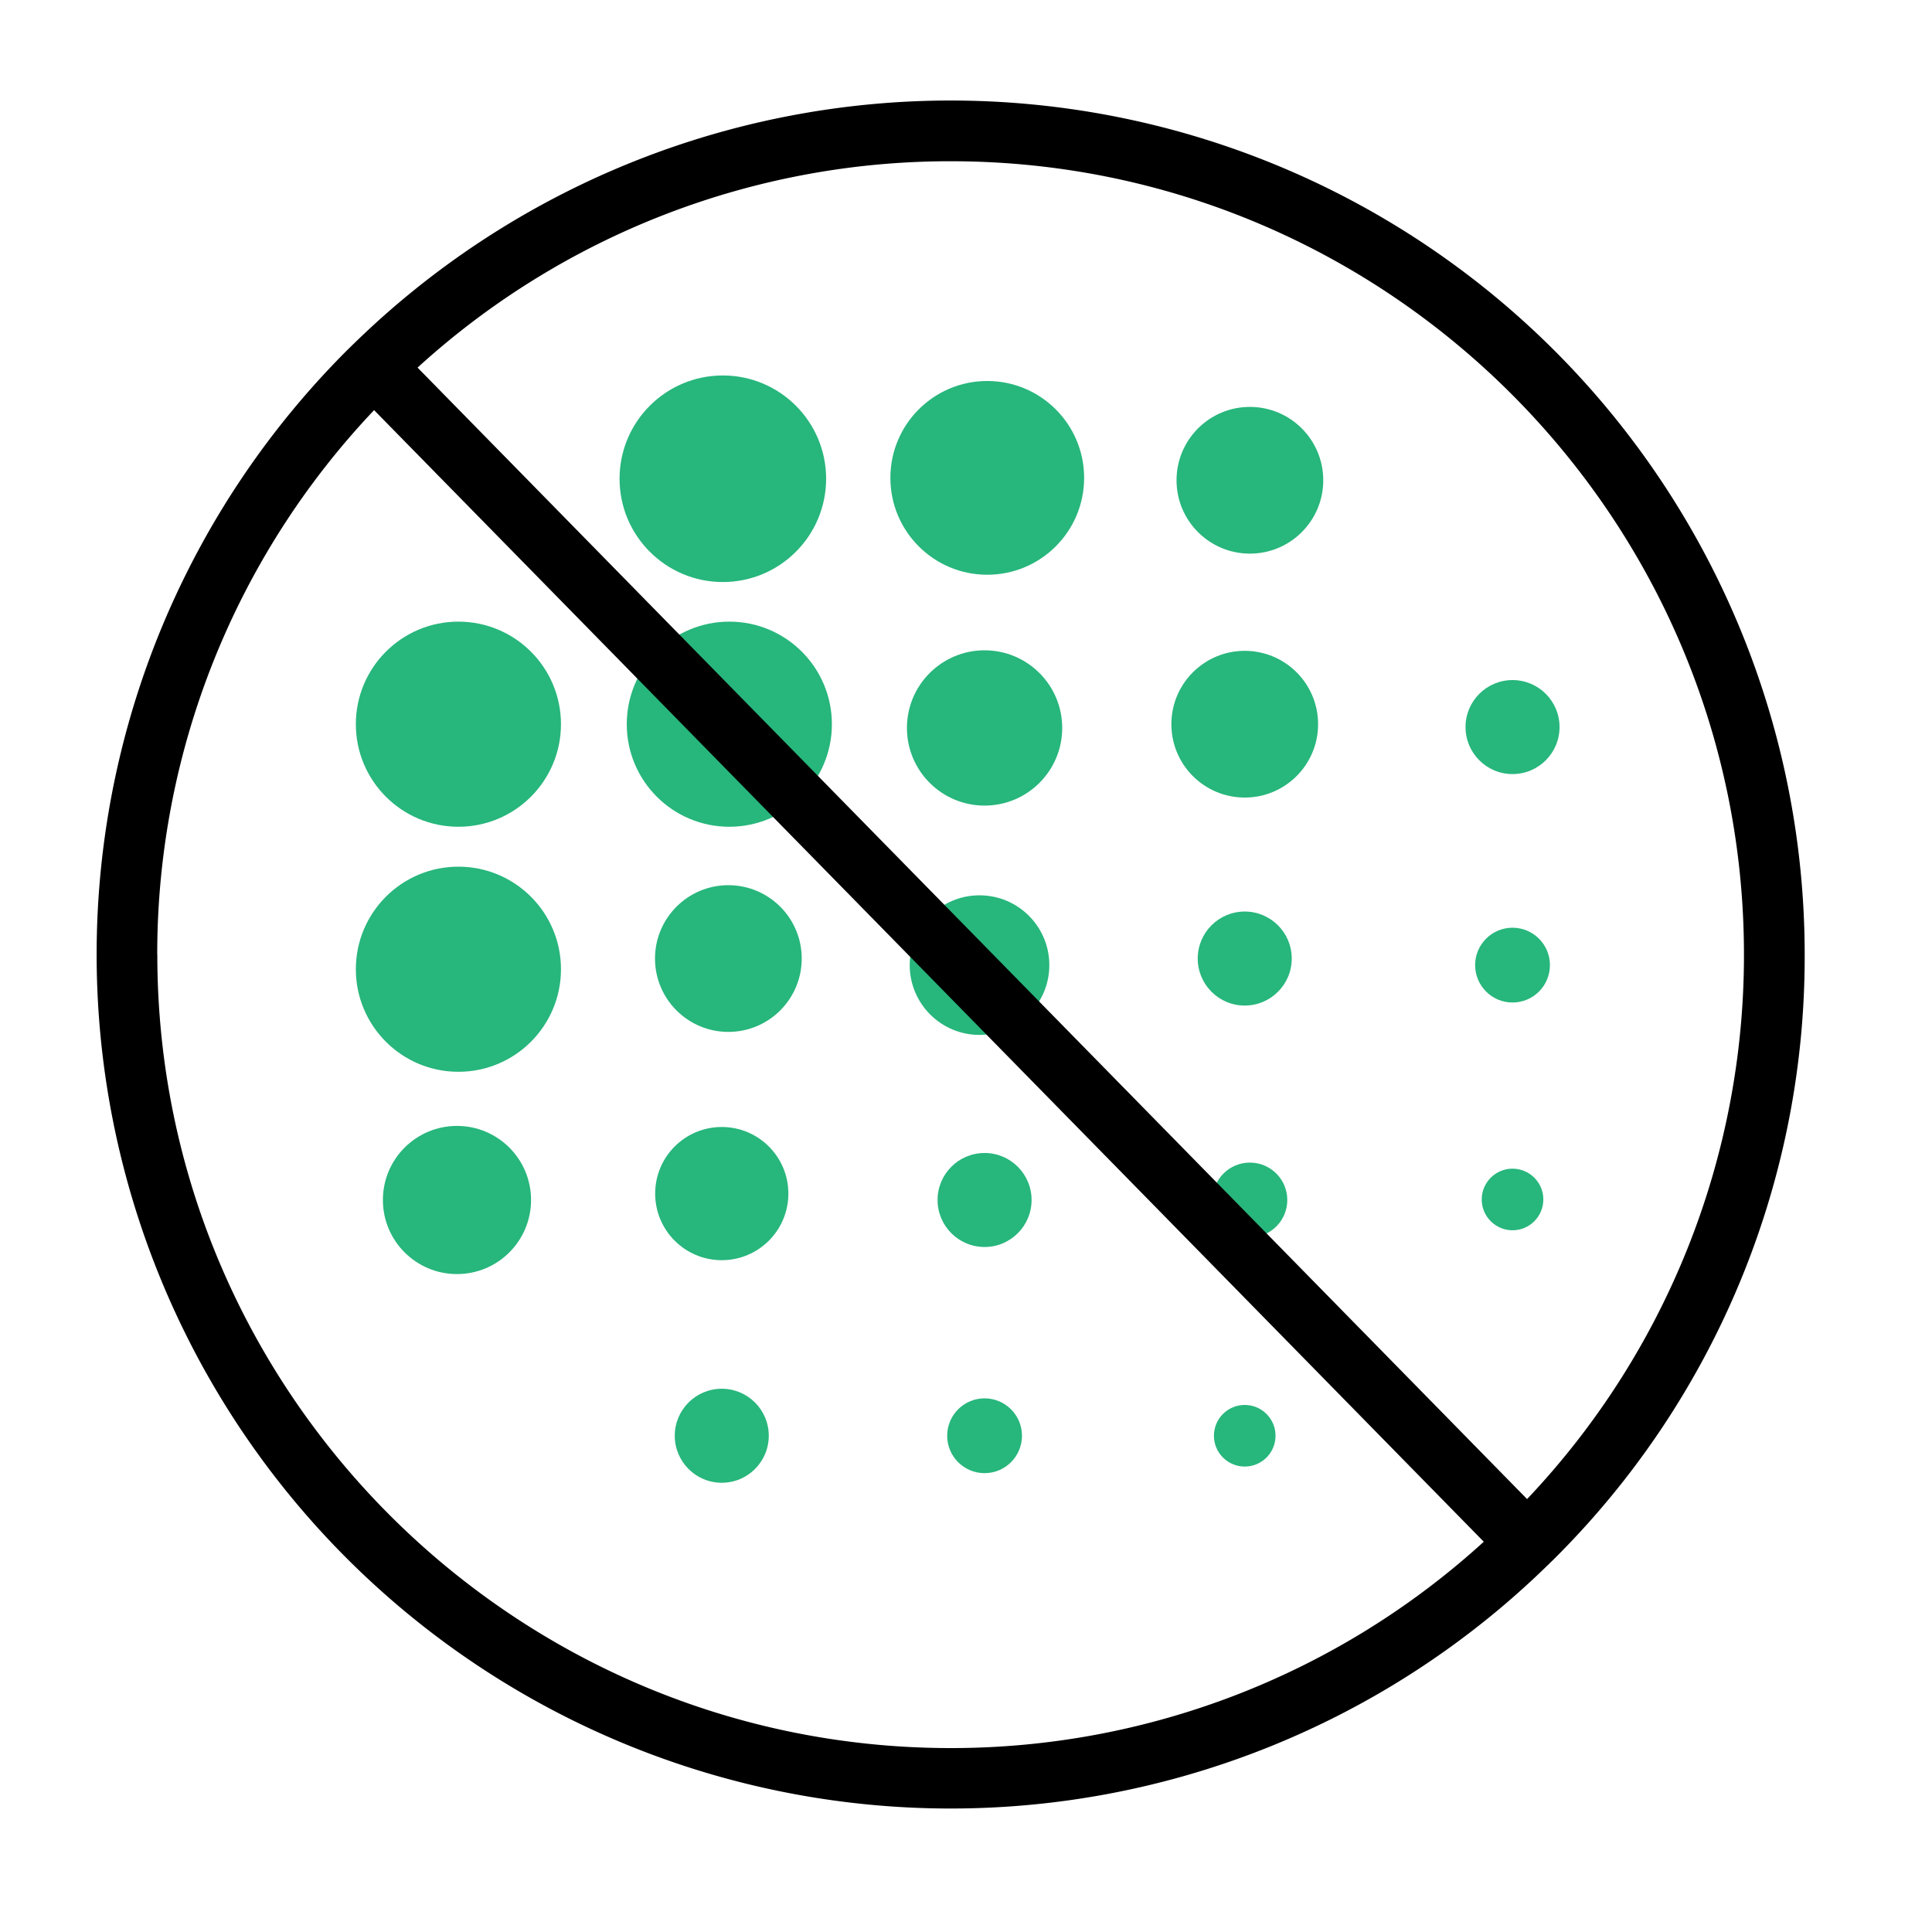 <svg id="Layer_1" data-name="Layer 1" xmlns="http://www.w3.org/2000/svg" viewBox="0 0 700 700"><defs><style>.cls-1{fill:#27b67c;}</style></defs><circle class="cls-1" cx="166.09" cy="262.39" r="37.16"/><circle class="cls-1" cx="166.09" cy="351.17" r="37.16"/><circle class="cls-1" cx="165.57" cy="434.78" r="26.84"/><circle class="cls-1" cx="261.9" cy="173.46" r="37.42"/><circle class="cls-1" cx="357.7" cy="173.14" r="35.1"/><circle class="cls-1" cx="356.73" cy="263.75" r="28.13"/><circle class="cls-1" cx="354.9" cy="349.68" r="25.29"/><circle class="cls-1" cx="264.25" cy="262.39" r="37.16"/><circle class="cls-1" cx="452.86" cy="174.01" r="26.58"/><circle class="cls-1" cx="450.99" cy="262.39" r="26.58"/><circle class="cls-1" cx="263.9" cy="347.3" r="26.58"/><circle class="cls-1" cx="548.02" cy="263.43" r="17.03"/><circle class="cls-1" cx="450.99" cy="347.3" r="17.03"/><circle class="cls-1" cx="356.73" cy="434.78" r="17.03"/><circle class="cls-1" cx="261.51" cy="432.46" r="24.13"/><circle class="cls-1" cx="548.02" cy="349.68" r="13.55"/><circle class="cls-1" cx="452.86" cy="434.78" r="13.55"/><circle class="cls-1" cx="356.73" cy="520.2" r="13.55"/><circle class="cls-1" cx="261.51" cy="520.2" r="17.03"/><circle class="cls-1" cx="548.02" cy="434.59" r="11.16"/><circle class="cls-1" cx="450.99" cy="520.2" r="11.16"/><path d="M653.87,345.87A309.43,309.43,0,0,0,128.09,124.63c-.12.11-.24.2-.35.31a4.12,4.12,0,0,0-.28.31c-.62.6-1.25,1.19-1.86,1.81A309.44,309.44,0,0,0,560.75,567.11l.34-.3.28-.3c.62-.61,1.25-1.21,1.86-1.82A307.43,307.43,0,0,0,653.87,345.87Zm-22,0a286.42,286.42,0,0,1-78.58,197.27l-402-409.95A286.34,286.34,0,0,1,344.42,58.42C502.92,58.42,631.87,187.37,631.87,345.87Zm-574.9,0A286.43,286.43,0,0,1,135.54,148.6l402.06,410a286.36,286.36,0,0,1-193.18,74.76C185.92,633.32,57,504.37,57,345.87Z"/></svg>